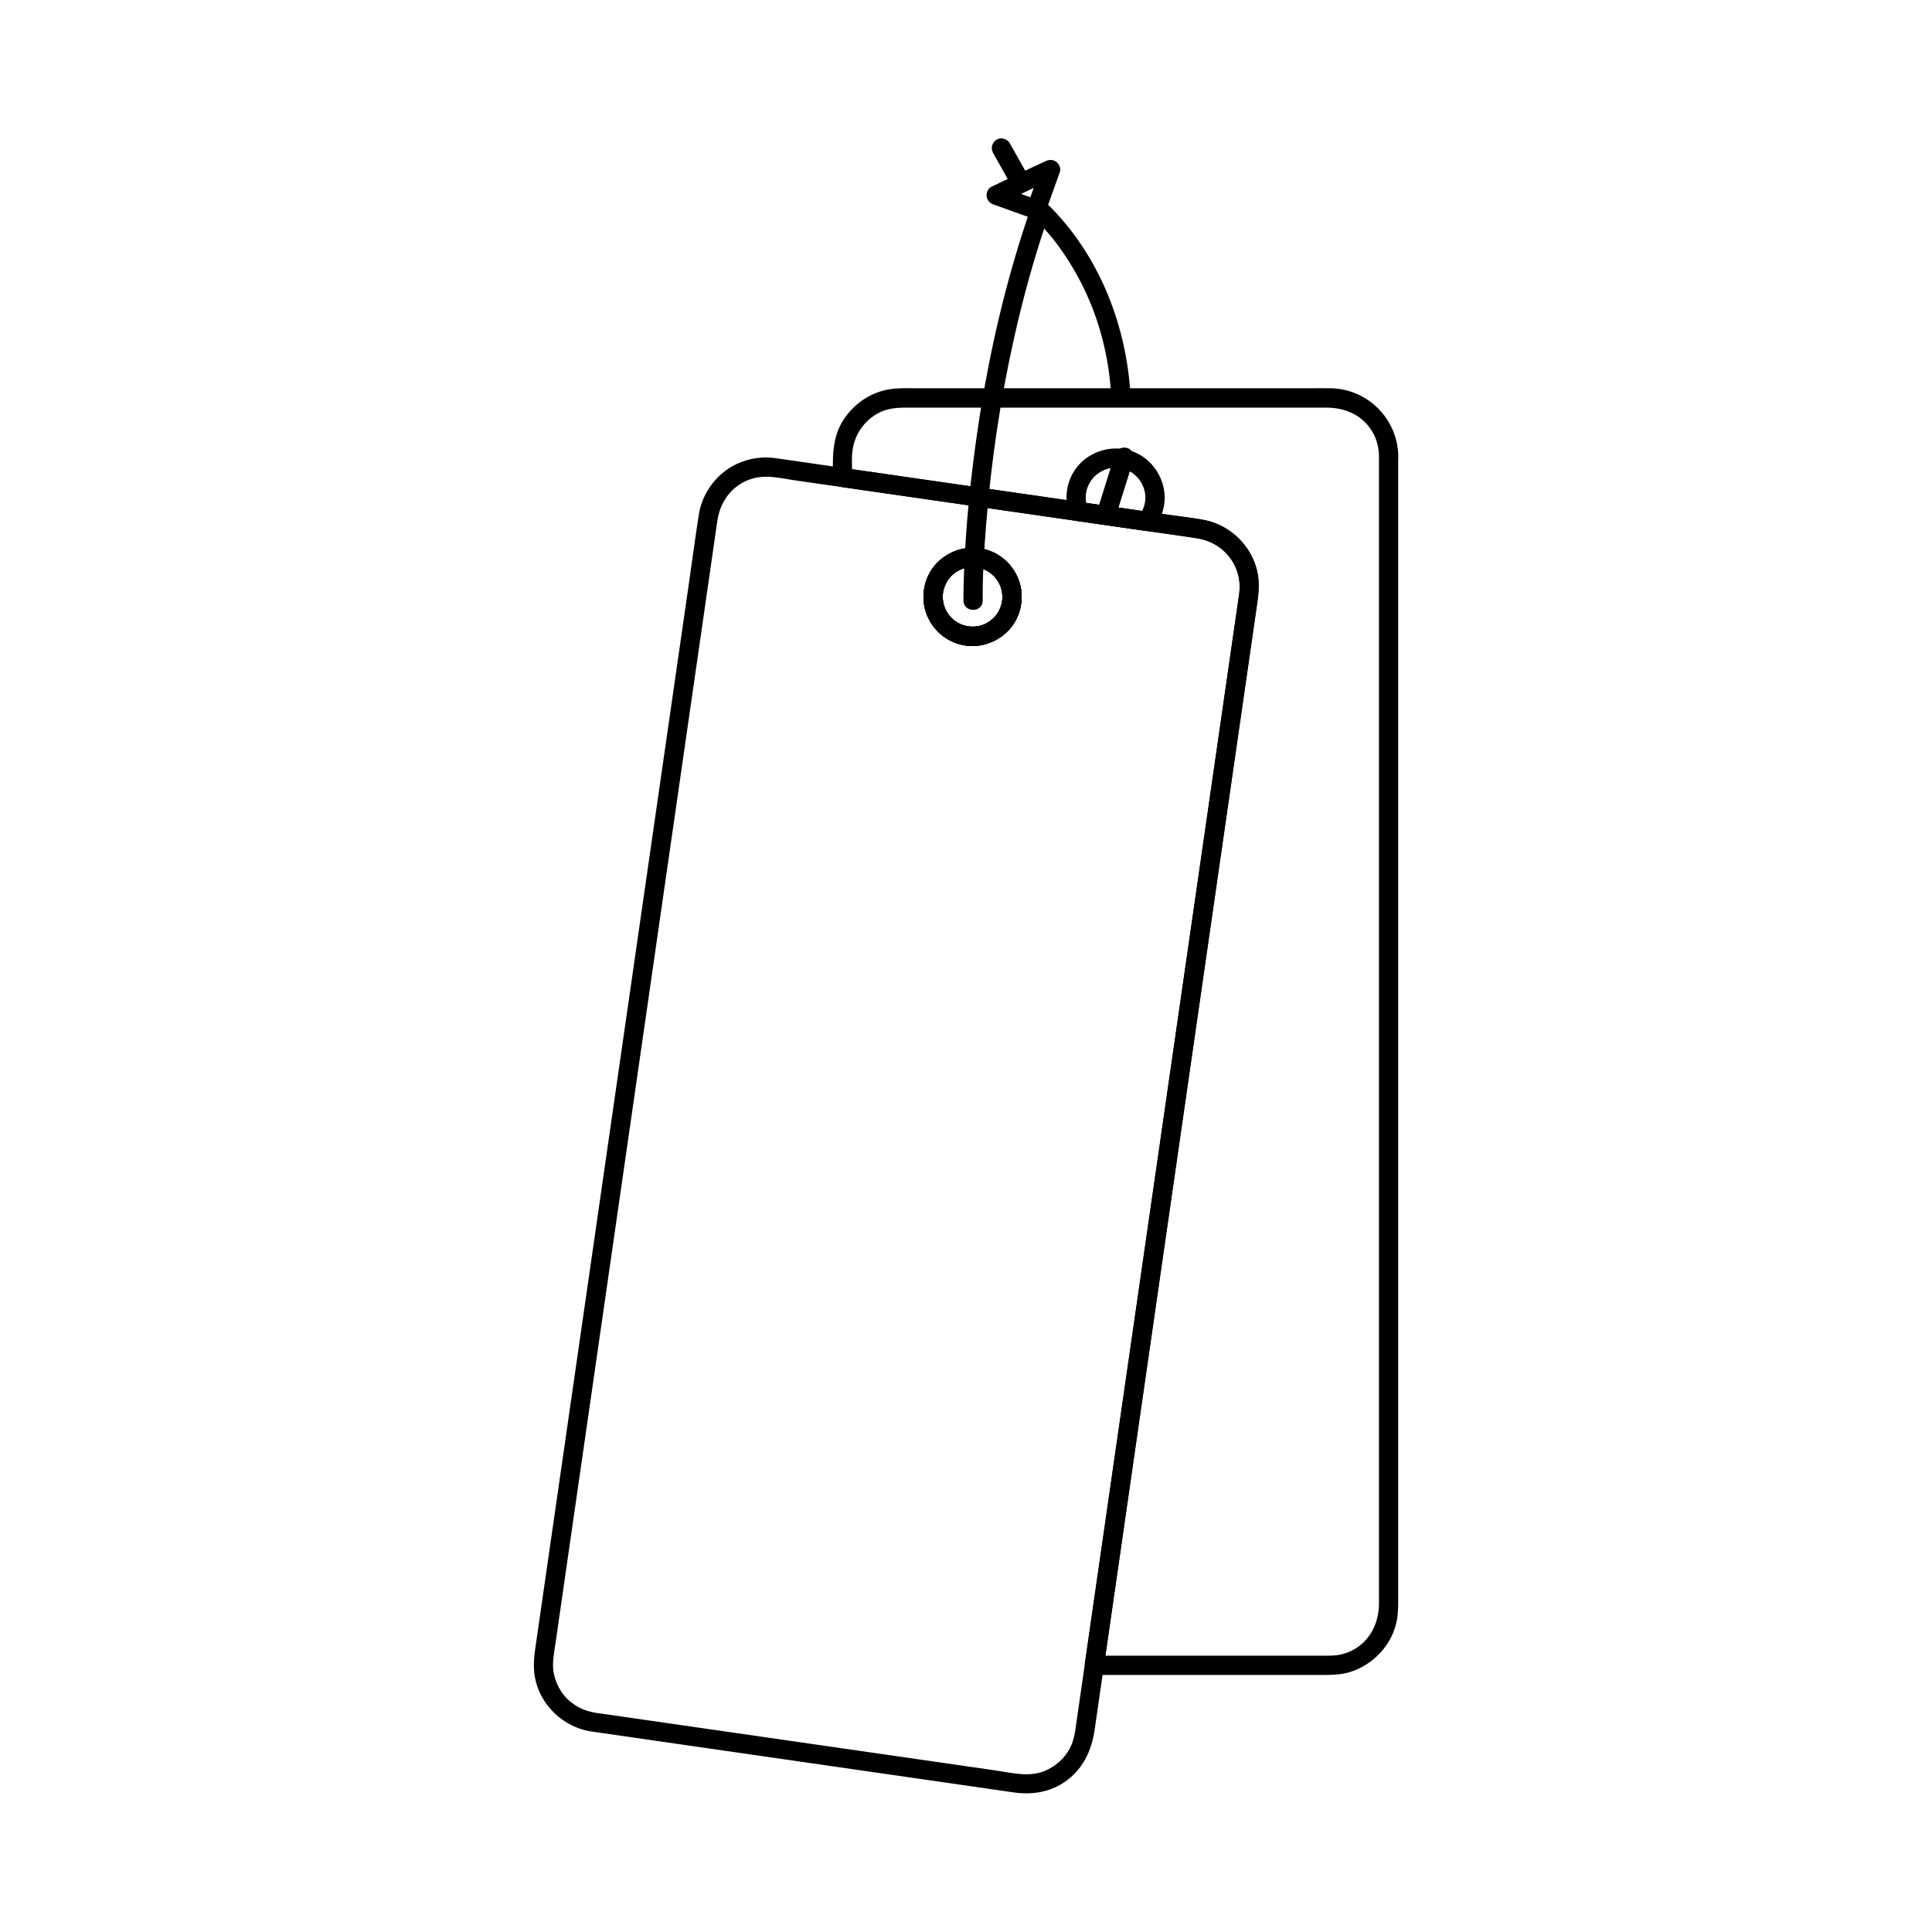 <?xml version="1.0" encoding="utf-8"?>
<!-- Generator: Adobe Illustrator 25.4.1, SVG Export Plug-In . SVG Version: 6.00 Build 0)  -->
<svg version="1.1" id="Calque_1" xmlns="http://www.w3.org/2000/svg" xmlns:xlink="http://www.w3.org/1999/xlink" x="0px" y="0px"
	 viewBox="0 0 500 500" style="enable-background:new 0 0 500 500;" xml:space="preserve">
<g>
	<g>
		<g>
			<g>
				<path d="M259.41,155.27c-0.29,1.83-0.92,3.27-2.06,4.48c-1.18,1.24-2.47,1.95-4.18,2.32c-2.99,0.63-6.38-0.84-8.02-3.5
					c-0.92-1.49-1.26-2.93-1.16-4.7c0.09-1.42,0.8-3.2,1.7-4.26c2.25-2.64,5.46-3.46,8.71-2.37c1.46,0.49,3.01,1.8,3.84,3.15
					c1.07,1.74,1.35,3.38,1.07,5.55c-0.17,1.34,1.27,2.5,2.5,2.5c1.49,0,2.33-1.15,2.5-2.5c0.65-5.07-2.08-10.3-6.61-12.67
					c-4.78-2.51-10.62-1.76-14.62,1.85c-3.93,3.53-5.15,9.42-3.11,14.26c2.03,4.82,6.96,8.08,12.23,7.82
					c5.9-0.29,11.09-4.69,12.02-10.59c0.21-1.33-0.34-2.69-1.75-3.08C261.29,153.19,259.62,153.92,259.41,155.27z"/>
			</g>
		</g>
		<g>
			<g>
				<path d="M356.88,118.09c0,4.02,0,8.03,0,12.05c0,10.64,0,21.28,0,31.92c0,15.15,0,30.29,0,45.44c0,17.53,0,35.06,0,52.6
					c0,17.8,0,35.6,0,53.41c0,15.95,0,31.91,0,47.86c0,11.99,0,23.98,0,35.96c0,5.9,0,11.81,0,17.71c0,6.03-3.41,11.47-9.47,13.05
					c-1.85,0.48-3.73,0.4-5.62,0.4c-2.77,0-5.54,0-8.31,0c-15.62,0-31.25,0-46.87,0c-1.13,0-2.25,0-3.38,0
					c0.8,1.05,1.61,2.11,2.41,3.16c0.66-4.6,1.33-9.21,1.99-13.81c1.72-11.95,3.45-23.89,5.17-35.84
					c2.39-16.57,4.78-33.15,7.17-49.72c2.68-18.55,5.35-37.09,8.03-55.64c2.54-17.64,5.09-35.29,7.63-52.93
					c2.05-14.23,4.1-28.45,6.16-42.68c1.15-7.94,2.29-15.88,3.44-23.83c0.47-3.24,0.89-6.37,0.08-9.64
					c-1.58-6.37-6.91-11.6-13.36-12.93c-3.5-0.72-7.1-1.05-10.63-1.56c-10.17-1.47-20.33-2.93-30.5-4.39
					c-16.15-2.33-32.3-4.65-48.46-6.98c-1.21-0.17-2.43-0.35-3.64-0.52c0.61,0.8,1.22,1.61,1.84,2.41c0-2.46-0.26-5.1,0.15-7.54
					c0.71-4.18,3.53-7.85,7.44-9.54c2.58-1.11,5.2-1.02,7.91-1.02c8.91,0,17.83,0,26.74,0c13.08,0,26.15,0,39.23,0
					c10.99,0,21.97,0,32.96,0c2.75,0,5.5,0,8.25,0c5.04,0,9.63,2.04,12.14,6.62C356.38,113.95,356.85,115.99,356.88,118.09
					c0.05,3.21,5.05,3.22,5,0c-0.15-9.69-7.93-17.49-17.63-17.61c-1.8-0.02-3.6,0-5.4,0c-10.44,0-20.88,0-31.32,0
					c-13.62,0-27.24,0-40.86,0c-9.86,0-19.72,0-29.58,0c-2.29,0-4.6-0.1-6.87,0.26c-4.83,0.76-9.12,3.69-11.81,7.73
					c-2.31,3.47-2.86,7.36-2.86,11.43c0,1.23,0,2.45,0,3.68c0,0.98,0.77,2.26,1.84,2.41c13.42,1.93,26.85,3.87,40.27,5.8
					c11.8,1.7,23.59,3.4,35.39,5.1c5.7,0.82,11.45,1.47,17.11,2.48c6.01,1.07,10.62,6.18,10.66,12.36c0,0.3-0.01,0.6-0.02,0.9
					c0-0.04-0.13,1.44-0.05,0.71c0,0.01,0,0.01,0,0.02c-0.01,0.04-0.01,0.08-0.02,0.13c-0.03,0.2-0.06,0.39-0.09,0.59
					c-0.92,6.39-1.84,12.79-2.77,19.18c-1.88,13.03-3.76,26.06-5.64,39.09c-2.47,17.14-4.94,34.28-7.42,51.41
					c-2.65,18.39-5.31,36.78-7.96,55.17c-2.47,17.14-4.94,34.28-7.42,51.42c-1.9,13.17-3.8,26.34-5.7,39.51
					c-0.94,6.53-1.88,13.05-2.82,19.58c-0.04,0.29-0.08,0.58-0.13,0.88c-0.23,1.58,0.62,3.16,2.41,3.16c13.03,0,26.06,0,39.09,0
					c6.65,0,13.3,0,19.95,0c2.41,0,4.78-0.03,7.12-0.75c6.11-1.88,11.02-7.14,12.17-13.48c0.37-2.03,0.33-4.01,0.33-6.06
					c0-2.85,0-5.7,0-8.55c0-10.52,0-21.03,0-31.55c0-15.14,0-30.28,0-45.42c0-17.61,0-35.22,0-52.83c0-17.92,0-35.84,0-53.76
					c0-16.08,0-32.15,0-48.23c0-12.1,0-24.21,0-36.31c0-5.9,0-11.8,0-17.7c0-0.25,0-0.5,0-0.76
					C361.88,114.87,356.88,114.87,356.88,118.09z"/>
			</g>
		</g>
		<g>
			<g>
				<path d="M296.43,128.76c-0.03,1.85-0.64,3.43-1.74,4.91c0.94-0.38,1.88-0.77,2.82-1.15c-5.15-0.74-10.3-1.48-15.44-2.22
					c-0.75-0.11-1.5-0.22-2.26-0.33c0.58,0.58,1.16,1.16,1.75,1.75c-0.28-0.77-0.51-1.56-0.55-2.38c-0.02-0.38-0.02-0.76,0-1.14
					c0.01-0.19,0.03-0.38,0.05-0.56c-0.03,0.2-0.01,0.15,0.04-0.16c0.26-1.34,0.55-2.03,1.29-3.13c1.1-1.64,3.16-2.94,5.26-3.24
					C292.3,120.44,296.37,124.16,296.43,128.76c0.04,3.21,5.04,3.22,5,0c-0.08-5.71-3.94-10.92-9.56-12.32
					c-5.57-1.39-11.66,1.18-14.36,6.29c-1.67,3.16-1.99,6.95-0.77,10.32c0.27,0.75,0.87,1.62,1.75,1.75
					c5.15,0.74,10.3,1.48,15.44,2.22c0.75,0.11,1.5,0.22,2.26,0.33c1.23,0.18,2.09-0.16,2.82-1.15c1.59-2.15,2.38-4.77,2.42-7.43
					C301.48,125.54,296.48,125.54,296.43,128.76z"/>
			</g>
		</g>
		<g>
			<g>
				<path d="M243.99,153.67c0.29-1.83,0.92-3.27,2.06-4.48c1.18-1.24,2.47-1.95,4.18-2.32c2.99-0.63,6.38,0.84,8.02,3.5
					c0.92,1.49,1.26,2.93,1.16,4.7c-0.09,1.42-0.8,3.2-1.7,4.26c-2.25,2.64-5.46,3.46-8.71,2.37c-1.46-0.49-3.01-1.8-3.84-3.15
					c-1.07-1.74-1.35-3.38-1.07-5.55c0.17-1.34-1.27-2.5-2.5-2.5c-1.49,0-2.33,1.15-2.5,2.5c-0.65,5.07,2.08,10.3,6.61,12.67
					c4.78,2.51,10.62,1.76,14.62-1.85c3.93-3.53,5.15-9.42,3.11-14.26c-2.03-4.82-6.96-8.08-12.23-7.82
					c-5.9,0.29-11.09,4.69-12.02,10.59c-0.21,1.33,0.34,2.69,1.75,3.08C242.1,155.75,243.78,155.02,243.99,153.67z"/>
			</g>
		</g>
		<g>
			<g>
				<path d="M311.03,134.47c-12.09-1.74-24.17-3.48-36.26-5.23c-17.66-2.54-35.32-5.09-52.98-7.63c-5.8-0.84-11.6-1.67-17.4-2.51
					c-1.34-0.19-2.67-0.4-4.01-0.57c-3.79-0.48-7.67,0.29-10.98,2.21c-4.57,2.64-7.75,7.31-8.56,12.52
					c-0.96,6.17-1.78,12.36-2.67,18.54c-2.09,14.48-4.18,28.97-6.27,43.45c-2.81,19.49-5.62,38.97-8.43,58.46
					c-3.01,20.85-6.01,41.7-9.02,62.56c-2.73,18.9-5.45,37.8-8.18,56.7c-1.96,13.58-3.92,27.17-5.88,40.75
					c-0.53,3.65-1.05,7.3-1.58,10.94c-0.47,3.25-0.99,6.36-0.33,9.67c1.4,7.04,7.36,12.65,14.42,13.76c1.02,0.16,2.05,0.3,3.07,0.44
					c6.42,0.93,12.85,1.85,19.27,2.78c20.03,2.89,40.07,5.78,60.1,8.67c7.3,1.05,14.61,2.11,21.91,3.16
					c1.69,0.24,3.38,0.49,5.07,0.73c4.53,0.65,9.05,0.05,12.94-2.52c4.91-3.24,7.24-8.16,8.05-13.8c0.67-4.61,1.33-9.23,2-13.84
					c0.24-1.7,0.49-3.39,0.73-5.09c1.42-9.88,2.85-19.75,4.27-29.63c2.47-17.14,4.94-34.27,7.41-51.41
					c2.97-20.61,5.95-41.22,8.92-61.84c2.91-20.16,5.81-40.31,8.72-60.47c2.27-15.77,4.55-31.54,6.82-47.31
					c1.09-7.59,2.2-15.17,3.28-22.76c0.33-2.34,0.41-4.64-0.05-6.99C324.04,141.18,318.08,135.61,311.03,134.47
					c-3.15-0.51-4.5,4.31-1.33,4.82c3.48,0.56,6.63,2.23,8.71,5.12c0.93,1.29,1.6,2.72,2.01,4.26c0.18,0.67,0.31,1.35,0.36,2.04
					c0.04,0.46,0.05,0.93,0.04,1.4c0,0.19-0.12,1.7-0.06,1.23c-0.05,0.39-0.11,0.78-0.17,1.18c-0.41,2.86-0.83,5.73-1.24,8.59
					c-1.81,12.52-3.61,25.04-5.42,37.56c-2.67,18.49-5.33,36.98-8,55.47c-2.97,20.61-5.95,41.22-8.92,61.84
					c-2.75,19.03-5.49,38.07-8.24,57.1c-1.98,13.71-3.96,27.43-5.93,41.14c-0.77,5.35-1.54,10.71-2.32,16.06
					c-0.66,4.58-1.32,9.15-1.98,13.73c-0.23,1.63-0.42,3.25-0.96,4.82c-1.07,3.12-3.45,5.64-6.37,7.11
					c-4.47,2.25-9.1,0.89-14.03,0.18c-17.78-2.56-35.56-5.13-53.34-7.69c-15.7-2.26-31.4-4.53-47.11-6.79
					c-1.14-0.17-2.31-0.29-3.44-0.53c-3.24-0.68-6.19-2.54-8.02-5.32c-0.89-1.34-1.5-2.76-1.86-4.33c-0.19-0.84-0.28-1.67-0.29-2.53
					c0-0.31,0-0.63,0.02-0.94c0,0.06,0.13-1.47,0.05-0.76c0.18-1.47,0.42-2.94,0.64-4.41c1.45-10.04,2.9-20.09,4.34-30.13
					c2.42-16.76,4.83-33.52,7.25-50.28c2.91-20.17,5.82-40.34,8.73-60.52c2.92-20.28,5.85-40.56,8.77-60.84
					c2.46-17.08,4.93-34.16,7.39-51.25c1.53-10.58,3.05-21.16,4.58-31.74c0.26-1.82,0.5-3.63,0.79-5.45
					c0.7-4.53,3.37-8.45,7.68-10.27c4.29-1.81,8.19-0.63,12.72,0.02c14.18,2.05,28.36,4.09,42.54,6.13
					c14.16,2.04,28.32,4.08,42.48,6.12c6.2,0.89,12.41,1.79,18.61,2.68c1.35,0.19,2.67-0.33,3.08-1.75
					C313.12,136.37,312.37,134.66,311.03,134.47z"/>
				<path d="M243.99,153.67c0.29-1.83,0.92-3.27,2.06-4.48c1.18-1.24,2.47-1.95,4.18-2.32c2.99-0.63,6.38,0.84,8.02,3.5
					c0.92,1.49,1.26,2.93,1.16,4.7c-0.09,1.42-0.8,3.2-1.7,4.26c-2.25,2.64-5.46,3.46-8.71,2.37c-1.46-0.49-3.01-1.8-3.84-3.15
					c-1.07-1.74-1.35-3.38-1.07-5.55c0.17-1.34-1.27-2.5-2.5-2.5c-1.49,0-2.33,1.15-2.5,2.5c-0.65,5.07,2.08,10.3,6.61,12.67
					c4.78,2.51,10.62,1.76,14.62-1.85c3.93-3.53,5.15-9.42,3.11-14.26c-2.03-4.82-6.96-8.08-12.23-7.82
					c-5.9,0.29-11.09,4.69-12.02,10.59c-0.21,1.33,0.34,2.69,1.75,3.08C242.1,155.75,243.78,155.02,243.99,153.67z"/>
			</g>
		</g>
		<g>
			<g>
				<path d="M259.41,155.27c-0.29,1.83-0.92,3.27-2.06,4.48c-1.18,1.24-2.47,1.95-4.18,2.32c-2.99,0.63-6.38-0.84-8.02-3.5
					c-0.92-1.49-1.26-2.93-1.16-4.7c0.09-1.42,0.8-3.2,1.7-4.26c2.25-2.64,5.46-3.46,8.71-2.37c1.46,0.49,3.01,1.8,3.84,3.15
					c1.07,1.74,1.35,3.38,1.07,5.55c-0.17,1.34,1.27,2.5,2.5,2.5c1.49,0,2.33-1.15,2.5-2.5c0.65-5.07-2.08-10.3-6.61-12.67
					c-4.78-2.51-10.62-1.76-14.62,1.85c-3.93,3.53-5.15,9.42-3.11,14.26c2.03,4.82,6.96,8.08,12.23,7.82
					c5.9-0.29,11.09-4.69,12.02-10.59c0.21-1.33-0.34-2.69-1.75-3.08C261.29,153.19,259.62,153.92,259.41,155.27z"/>
			</g>
		</g>
		<g>
			<g>
				<path d="M254.32,155.42c-0.06-6.59,0.38-13.2,0.9-19.77c1.27-16.02,3.62-31.96,7.11-47.66c2.46-11.1,5.51-22.06,9.24-32.8
					c-1.39,0.37-2.79,0.74-4.18,1.1c0.66,0.57,1.27,1.2,1.88,1.83c0.72,0.75,1.41,1.52,2.08,2.3c0.39,0.46,0.77,0.92,1.14,1.38
					c0.2,0.25,0.41,0.51,0.61,0.77c-0.31-0.4-0.08-0.11-0.02-0.02c0.17,0.22,0.34,0.45,0.51,0.67c4.71,6.33,8.33,13.43,10.69,20.94
					c1.83,5.82,2.91,11.83,3.28,17.92c0.19,3.2,5.19,3.22,5,0c-1.02-17.13-7.43-34.21-19.18-46.9c-0.78-0.84-1.57-1.68-2.44-2.43
					c-1.47-1.27-3.54-0.74-4.18,1.1c-6.35,18.31-10.74,37.26-13.61,56.42c-1.9,12.73-3.22,25.56-3.68,38.42
					c-0.08,2.24-0.15,4.48-0.13,6.71C249.35,158.64,254.35,158.65,254.32,155.42L254.32,155.42z"/>
			</g>
		</g>
		<g>
			<g>
				<path d="M263.55,44.99c-2.34,1.12-4.67,2.25-7.01,3.37c-0.89,0.43-1.32,1.58-1.19,2.49c0.14,1.03,0.83,1.74,1.79,2.08
					c3.45,1.24,6.9,2.47,10.36,3.71c1.34,0.48,2.65-0.55,3.08-1.75c1.24-3.45,2.47-6.9,3.71-10.36c0.33-0.93-0.16-2.06-0.9-2.63
					c-0.84-0.65-1.84-0.63-2.78-0.2C268.26,42.81,265.91,43.9,263.55,44.99c-1.19,0.55-1.58,2.36-0.9,3.42
					c0.79,1.23,2.15,1.49,3.42,0.9c2.35-1.09,4.7-2.18,7.06-3.27c-1.22-0.94-2.45-1.88-3.67-2.82c-1.24,3.45-2.47,6.9-3.71,10.36
					c1.03-0.58,2.05-1.16,3.08-1.75c-3.45-1.24-6.9-2.47-10.36-3.71c0.2,1.52,0.4,3.05,0.6,4.57c2.34-1.12,4.67-2.25,7.01-3.37
					c1.18-0.57,1.59-2.35,0.9-3.42C266.19,44.68,264.82,44.38,263.55,44.99z"/>
			</g>
		</g>
		<g>
			<g>
				<path d="M266.2,45.72c-1.43-2.53-2.86-5.06-4.28-7.6c-0.2-0.36-0.4-0.71-0.6-1.07c-0.64-1.14-2.3-1.62-3.42-0.9
					c-1.15,0.74-1.58,2.2-0.9,3.42c1.43,2.53,2.86,5.06,4.28,7.6c0.2,0.36,0.4,0.71,0.6,1.07c0.64,1.14,2.3,1.62,3.42,0.9
					C266.46,48.4,266.89,46.94,266.2,45.72L266.2,45.72z"/>
			</g>
		</g>
	</g>
	<g>
		<g>
			<path d="M288.68,133.87c1.36-4.34,2.72-8.68,4.08-13.02c0.2-0.62,0.39-1.25,0.59-1.87c0.39-1.25-0.46-2.78-1.75-3.08
				c-1.36-0.31-2.66,0.41-3.08,1.75c-1.36,4.34-2.72,8.68-4.08,13.02c-0.2,0.62-0.39,1.25-0.59,1.87c-0.39,1.25,0.46,2.78,1.75,3.08
				C286.96,135.92,288.26,135.2,288.68,133.87L288.68,133.87z"/>
		</g>
	</g>
</g>
</svg>
